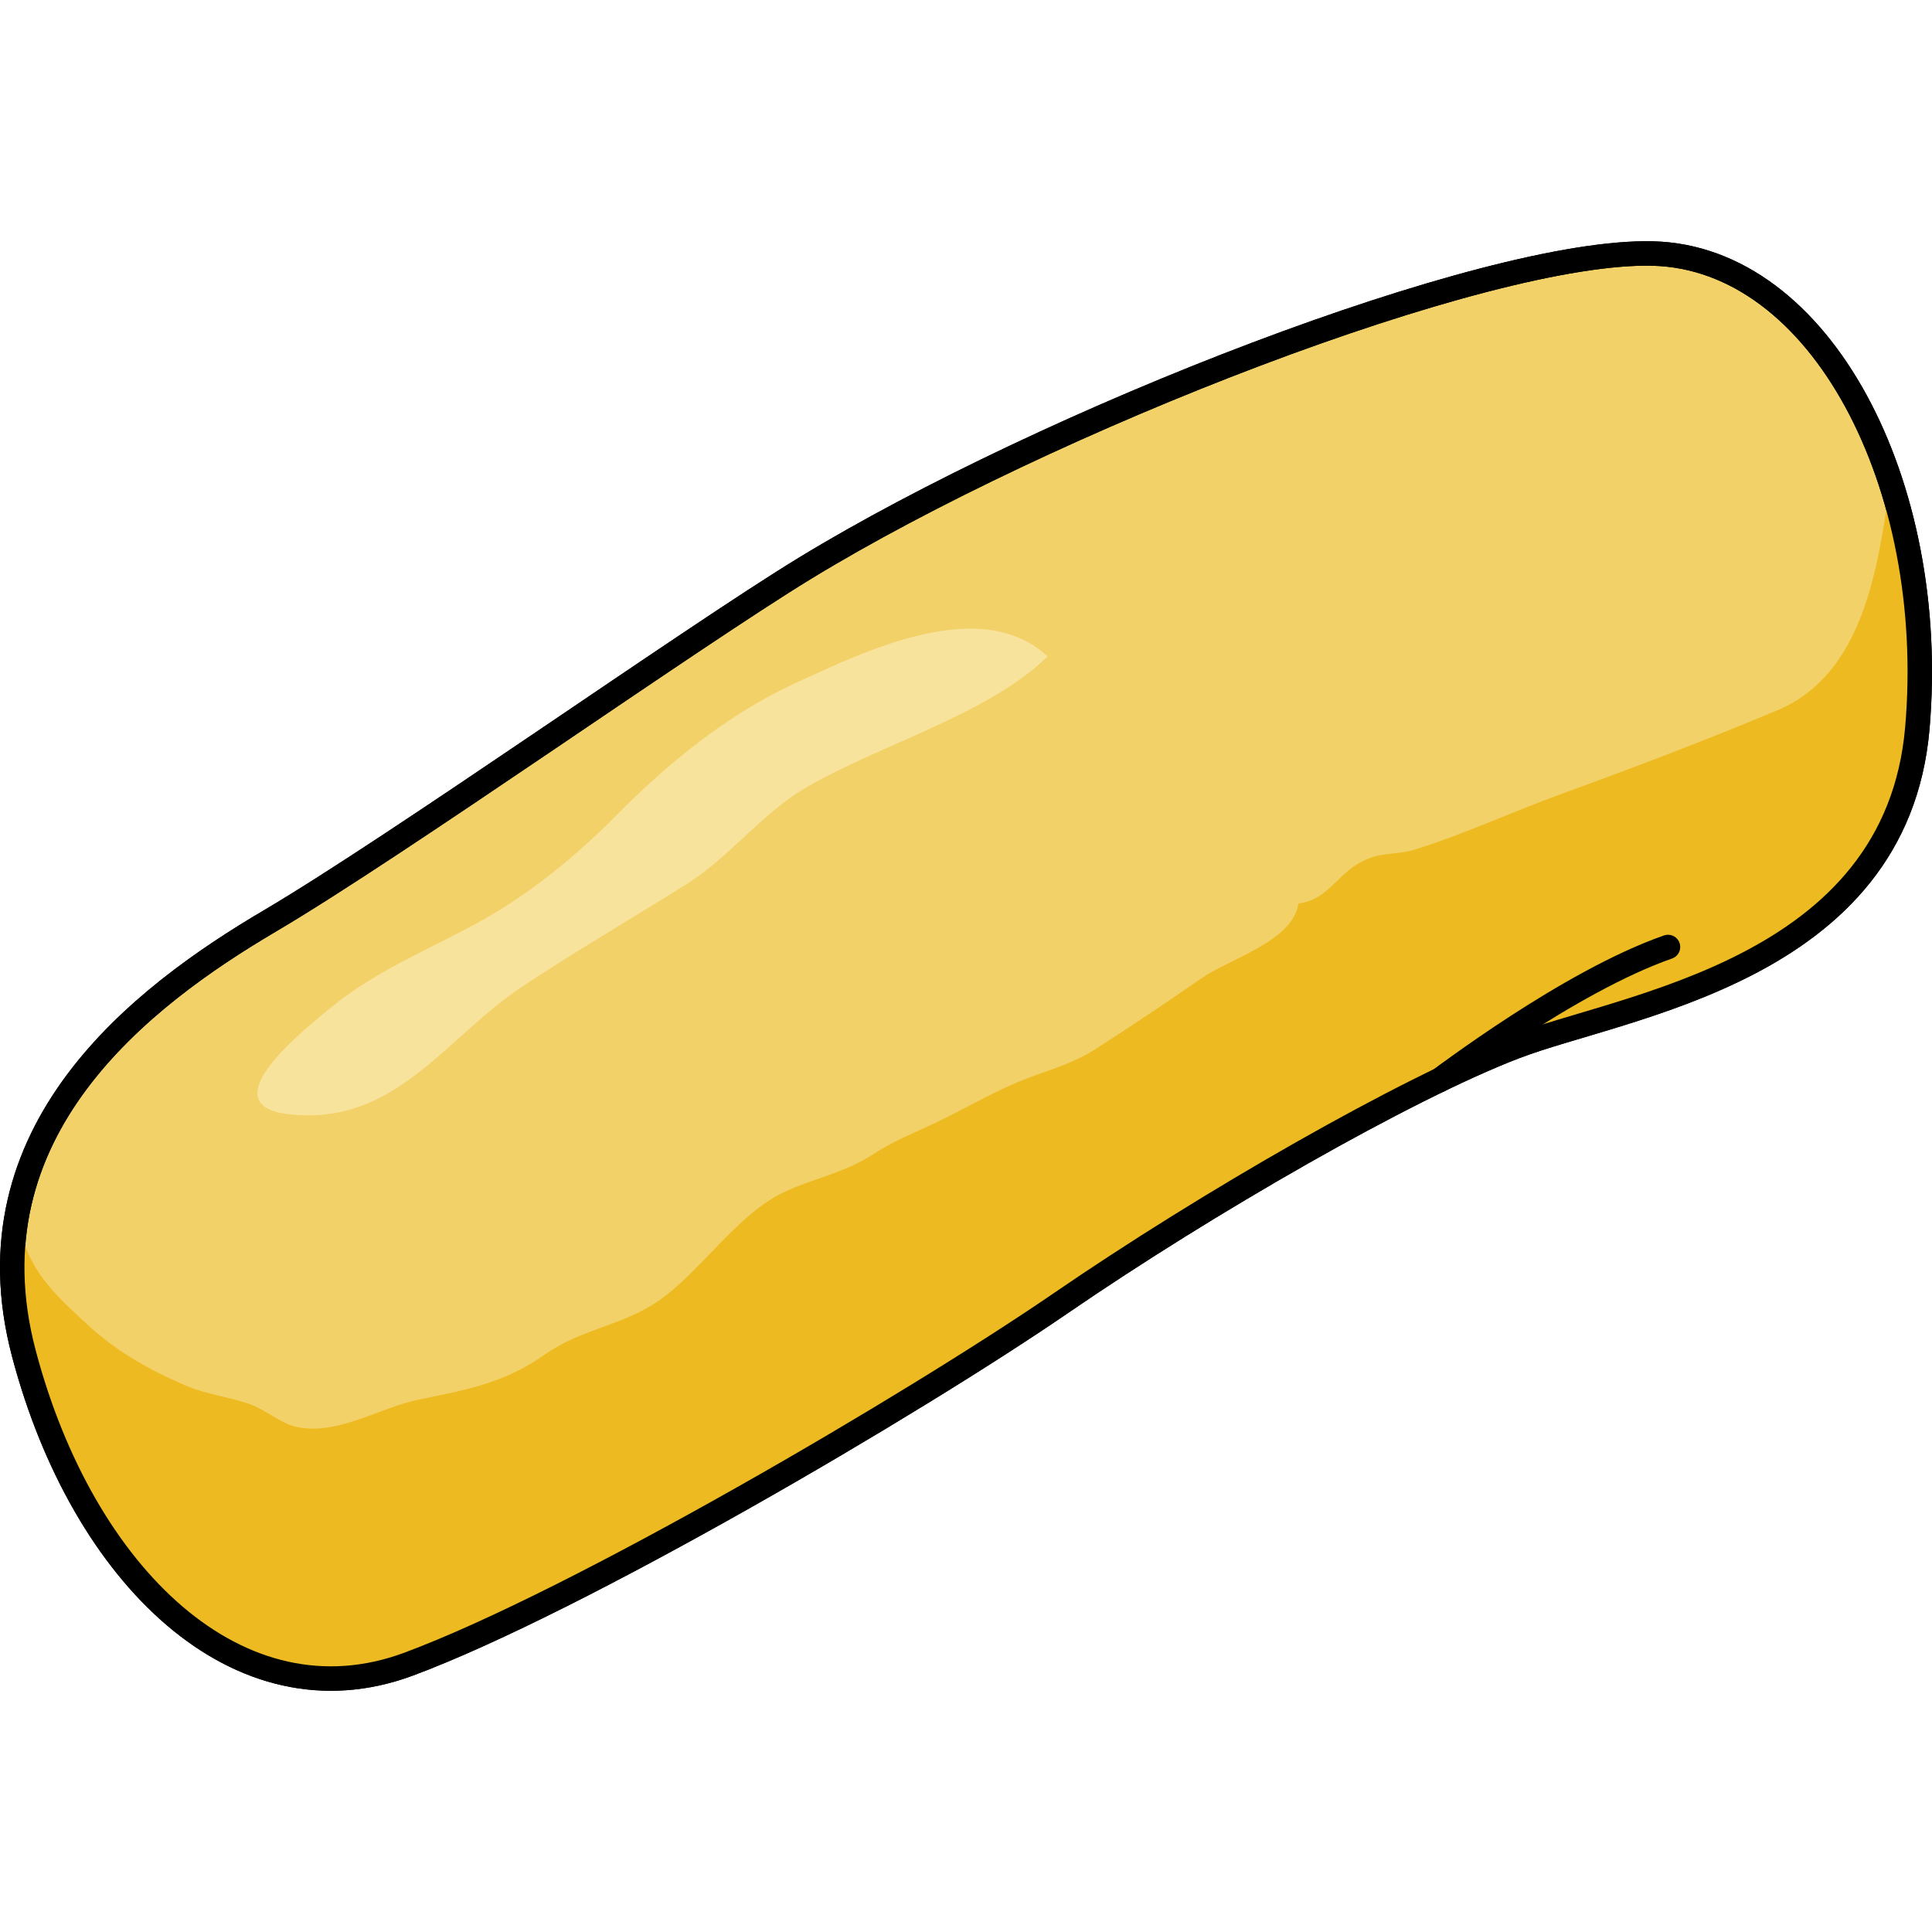 <?xml version="1.0" encoding="utf-8"?>
<!-- Created by: Science Figures, www.sciencefigures.org, Generator: Science Figures Editor -->
<!DOCTYPE svg PUBLIC "-//W3C//DTD SVG 1.1//EN" "http://www.w3.org/Graphics/SVG/1.1/DTD/svg11.dtd">
<svg version="1.1" id="Layer_1" xmlns="http://www.w3.org/2000/svg" xmlns:xlink="http://www.w3.org/1999/xlink" 
	 width="800px" height="800px" viewBox="0 0 79.042 59.304" enable-background="new 0 0 79.042 59.304" xml:space="preserve">
<g>
	<g>
		<path fill="#F3D169" stroke="#000000" stroke-linecap="round" stroke-linejoin="round" stroke-miterlimit="10" d="M32.924,13.385
			c-4.685,2.859-16.648,11.336-21.893,14.429C5.786,30.905-1.428,36.401,0.977,45.505s8.799,15.287,15.736,12.711
			c6.937-2.577,20.678-10.649,26.689-14.772c6.011-4.122,14.085-8.759,18.551-10.478c4.466-1.718,15.631-3.092,16.49-13.054
			C79.302,9.95,74.492,0.675,67.621,0.503C60.751,0.33,42.803,7.357,32.924,13.385z"/>
		<path fill="#EDBB21" d="M77.342,9.848c-0.51,3.481-1.083,7.859-4.636,9.347c-2.938,1.23-5.718,2.285-8.81,3.411
			c-2.014,0.734-3.944,1.63-5.951,2.264c-0.909,0.287-1.432,0.064-2.326,0.563c-0.956,0.532-1.323,1.518-2.497,1.659
			c-0.212,1.543-2.821,2.261-3.991,3.077c-1.423,0.993-2.846,1.938-4.309,2.88c-0.915,0.59-1.885,0.848-2.849,1.219
			c-1.161,0.448-2.244,1.08-3.424,1.665c-0.986,0.488-1.868,0.8-2.763,1.382c-1.303,0.85-2.501,1.003-3.76,1.613
			c-1.884,0.917-3.313,3.161-5.026,4.383c-1.482,1.056-3.2,1.166-4.724,2.246c-1.646,1.168-3.238,1.441-5.183,1.843
			c-1.588,0.329-3.354,1.508-5.033,1.09c-0.591-0.146-1.219-0.688-1.802-0.899c-0.872-0.316-1.784-0.398-2.662-0.774
			c-1.504-0.645-2.84-1.409-3.995-2.475c-1.243-1.145-2.26-2.049-2.743-3.734c-0.059-0.203-0.116-0.455-0.17-0.733
			c-0.305,1.703-0.257,3.575,0.287,5.633c2.404,9.104,8.799,15.287,15.736,12.711c6.937-2.577,20.678-10.649,26.689-14.772
			c6.011-4.122,14.085-8.759,18.551-10.478c4.466-1.718,15.631-3.092,16.49-13.054C78.751,16.338,78.326,12.855,77.342,9.848z"/>
		<path fill="none" stroke="#000000" stroke-linecap="round" stroke-linejoin="round" stroke-miterlimit="10" d="M32.924,13.385
			c-4.685,2.859-16.648,11.336-21.893,14.429C5.786,30.905-1.428,36.401,0.977,45.505s8.799,15.287,15.736,12.711
			c6.937-2.577,20.678-10.649,26.689-14.772c6.011-4.122,14.085-8.759,18.551-10.478c4.466-1.718,15.631-3.092,16.49-13.054
			C79.302,9.95,74.492,0.675,67.621,0.503C60.751,0.33,42.803,7.357,32.924,13.385z"/>
		<path fill="#F8E39D" d="M11.826,35.717c4.35,0.485,6.358-3.108,9.543-5.225c2.22-1.473,4.485-2.783,6.716-4.187
			c1.779-1.121,3.056-2.869,4.845-3.925c3.012-1.777,7.455-2.981,9.929-5.393c-2.732-2.541-7.481-0.208-10.292,1.079
			c-2.766,1.266-5.266,3.304-7.37,5.443c-1.575,1.6-3.489,3.158-5.393,4.229c-2.074,1.166-4.358,2.055-6.214,3.573
			C12.472,32.227,8.509,35.346,11.826,35.717z"/>
	</g>
	<path fill="none" stroke="#000000" stroke-linecap="round" stroke-linejoin="round" stroke-miterlimit="10" d="M58.879,34.326
		c0.129-0.064,5.289-4.028,9.362-5.452"/>
</g>
</svg>